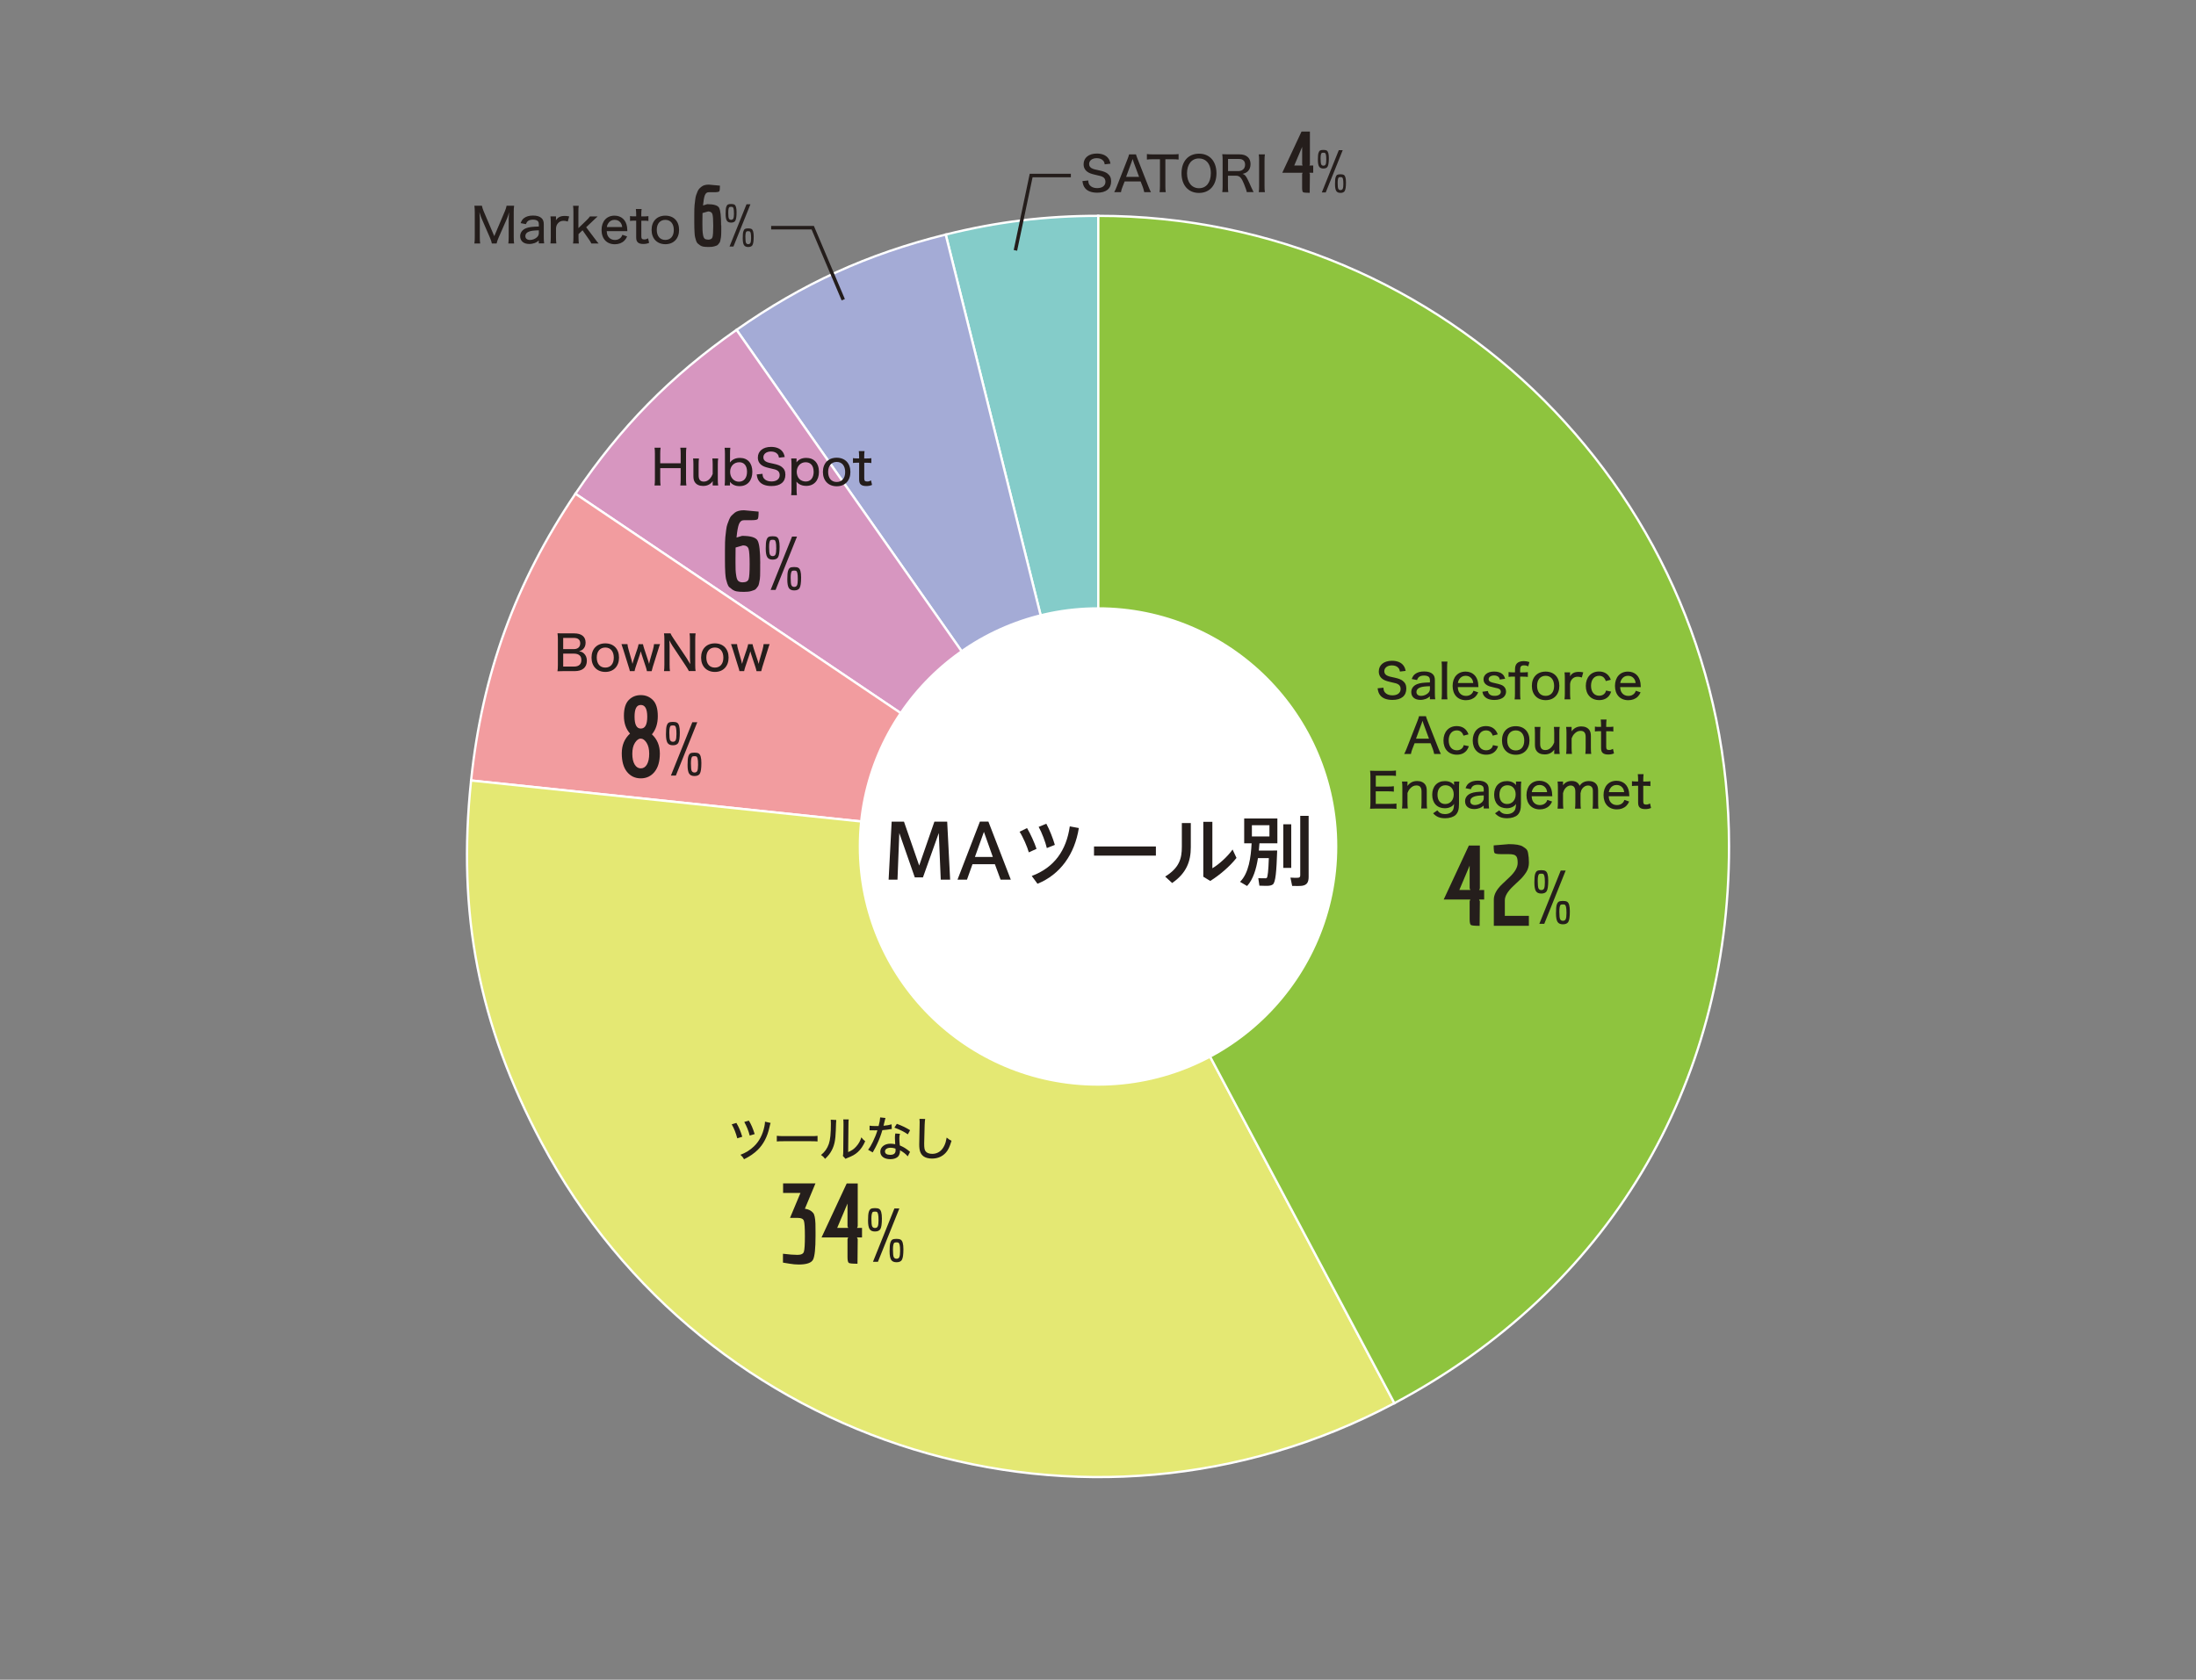 <?xml version="1.0" encoding="UTF-8"?> <svg xmlns="http://www.w3.org/2000/svg" id="_レイヤー_3" data-name="レイヤー_3" version="1.1" viewBox="0 0 470.55 360"><rect x="0" y="0" width="470.55" height="360" fill="#808080" stroke="none"/><!-- Generator: Adobe Illustrator 29.3.1, SVG Export Plug-In . SVG Version: 2.1.0 Build 151) --><defs><style> .st0 { fill: #d796c0; } .st0, .st1, .st2, .st3, .st4, .st5, .st6, .st7 { stroke-miterlimit: 10; } .st0, .st1, .st3, .st4, .st5, .st6, .st7 { stroke: #fff; } .st0, .st3, .st4, .st5, .st6, .st7 { stroke-width: .49px; } .st8 { fill: #241d1b; } .st9 { fill: #251e1c; } .st1 { fill: #fff; stroke-width: .5px; } .st2 { fill: none; stroke: #241d1b; stroke-width: .75px; } .st3 { fill: #a4abd6; } .st4 { fill: #e4e873; } .st5 { fill: #84ccc9; } .st6 { fill: #8ec43e; } .st7 { fill: #f29c9f; } </style></defs><g><path class="st5" d="M235.34,181.4l-32.69-131.13c11.01-2.74,21.35-4.01,32.69-4.01v135.15Z"></path><path class="st3" d="M235.34,181.4l-77.52-110.7c14.18-9.93,28.02-16.24,44.82-20.43l32.69,131.13Z"></path><path class="st0" d="M235.34,181.4l-112.04-75.57c9.68-14.36,20.34-25.2,34.52-35.13l77.52,110.7Z"></path><path class="st7" d="M235.34,181.4l-134.4-14.13c2.4-22.86,9.51-42.39,22.36-61.45l112.04,75.57Z"></path><path class="st4" d="M235.34,181.4l63.45,119.33c-65.9,35.04-147.73,10.02-182.77-55.88-13.46-25.31-18.07-49.07-15.08-77.57l134.4,14.13Z"></path><path class="st6" d="M235.34,181.4V46.26c74.64,0,135.15,60.51,135.15,135.15,0,51.65-26.09,95.08-71.7,119.33l-63.45-119.33Z"></path></g><g><path class="st8" d="M296.44,147.42c.03.48.1.7.3.96.32.41.89.65,1.6.65,1.11,0,1.78-.52,1.78-1.37,0-.46-.2-.83-.55-1.01-.33-.18-.4-.2-1.76-.51-.71-.17-1.14-.32-1.5-.57-.58-.39-.87-.95-.87-1.66,0-1.39,1.11-2.29,2.82-2.29,1.12,0,1.97.35,2.46,1.01.24.32.36.62.48,1.16l-1.23.14c-.06-.36-.14-.57-.33-.78-.29-.35-.78-.54-1.39-.54-.97,0-1.63.51-1.63,1.25,0,.48.25.81.79,1.02.26.11.32.12,1.47.37.78.17,1.31.37,1.67.65.54.41.79.93.79,1.67,0,1.57-1.07,2.44-2.97,2.44-1.2,0-2.09-.33-2.61-.97-.32-.4-.46-.77-.57-1.52l1.25-.13Z"></path><path class="st8" d="M306.41,149.24c-.37.31-.55.42-.87.55-.36.13-.77.21-1.18.21-1.22,0-1.96-.63-1.96-1.68,0-.77.49-1.41,1.3-1.71.65-.24,1.26-.31,2.7-.35v-.44c0-.37-.08-.61-.26-.76-.22-.18-.55-.27-.98-.27-.85,0-1.29.28-1.52.96l-1.14-.22c.21-.54.38-.81.72-1.07.48-.37,1.11-.55,1.94-.55s1.44.18,1.84.57c.32.31.46.69.46,1.33v2.83c0,.51.02.79.08,1.23h-1.15v-.65ZM306.41,147.07c-1.11.03-1.67.1-2.13.28-.52.2-.77.52-.77.97,0,.51.38.82,1.01.82.53,0,1.13-.24,1.51-.61.25-.25.37-.53.37-.88v-.58Z"></path><path class="st8" d="M310.15,141.8c-.05.39-.07.7-.07,1.28v5.53c0,.53.02.82.07,1.27h-1.26c.05-.42.07-.72.07-1.27v-5.55c0-.57-.02-.9-.07-1.27h1.26Z"></path><path class="st8" d="M312.37,147.26c.04.62.15.94.4,1.27.31.4.78.62,1.36.62.54,0,.97-.18,1.29-.54.13-.17.21-.28.31-.57l1.02.35c-.2.43-.34.65-.6.91-.52.51-1.21.77-2.04.77-1.74,0-2.85-1.19-2.85-3.06s1.1-3.07,2.77-3.07c1.46,0,2.47.91,2.69,2.42q.02.13.07.9h-4.44ZM315.68,146.38c-.06-.51-.21-.83-.5-1.11-.29-.29-.66-.43-1.15-.43-.59,0-1.07.28-1.38.8-.14.24-.2.4-.26.74h3.28Z"></path><path class="st8" d="M318.82,148.11c.07.35.16.52.35.69.24.23.6.34,1.09.34.81,0,1.33-.34,1.33-.86,0-.25-.1-.46-.29-.58-.22-.14-.36-.19-1.14-.35-.82-.18-1.15-.28-1.51-.49-.5-.27-.77-.71-.77-1.26,0-.4.17-.79.47-1.08.42-.39,1.01-.59,1.81-.59s1.4.2,1.79.56c.28.25.41.5.56.99l-1.15.16c-.04-.26-.09-.37-.22-.51-.23-.24-.56-.36-1-.36-.68,0-1.16.33-1.16.81,0,.22.12.4.33.53.24.12.48.2,1.08.32,1.11.25,1.49.38,1.82.67.34.3.5.66.5,1.17,0,.4-.19.83-.49,1.11-.45.42-1.14.64-2.02.64-1.01,0-1.78-.3-2.2-.87-.18-.24-.26-.43-.37-.89l1.19-.16Z"></path><path class="st8" d="M324.21,145.01c-.36,0-.64.02-.96.06v-1.03c.28.04.58.06.96.06h.42v-.58c0-.63.12-1.03.42-1.35.28-.3.82-.48,1.46-.48.43,0,.79.06,1.21.21l-.26.92c-.31-.16-.56-.22-.9-.22-.31,0-.54.08-.67.24-.11.15-.16.35-.16.78v.49h.51c.41,0,.73-.02,1.14-.06v1.03c-.36-.04-.63-.06-1.14-.06h-.51v3.61c0,.55.02.91.07,1.27h-1.25c.05-.36.07-.78.07-1.28v-3.6h-.42Z"></path><path class="st8" d="M328.24,147c0-1.87,1.15-3.06,2.95-3.06s2.94,1.19,2.94,3.05-1.16,3.07-2.93,3.07-2.96-1.19-2.96-3.06ZM329.36,146.98c0,1.34.69,2.16,1.83,2.16s1.82-.81,1.82-2.13-.68-2.17-1.81-2.17-1.84.82-1.84,2.14Z"></path><path class="st8" d="M338.95,145.2c-.37-.11-.58-.16-.88-.16-.54,0-.94.18-1.24.55-.25.31-.35.56-.4,1.04v1.99c0,.52.02.82.07,1.27h-1.26c.05-.51.07-.79.07-1.27v-3.25c0-.58-.02-.87-.07-1.27h1.19v.47c0,.08,0,.29-.02.37.43-.67.98-.94,1.89-.94.32,0,.55.02.95.1l-.3,1.1Z"></path><path class="st8" d="M344.09,145.97c-.27-.77-.73-1.13-1.44-1.13-1.05,0-1.73.83-1.73,2.14s.68,2.13,1.76,2.13c.54,0,1-.23,1.25-.6.08-.13.13-.25.21-.51l1.1.23c-.16.42-.25.62-.43.85-.48.64-1.22.97-2.13.97-1.75,0-2.88-1.19-2.88-3.04s1.13-3.09,2.83-3.09c1.24,0,2.11.61,2.53,1.77l-1.08.28Z"></path><path class="st8" d="M347.16,147.26c.04.62.15.94.4,1.27.31.4.78.62,1.36.62.54,0,.97-.18,1.29-.54.13-.17.21-.28.31-.57l1.02.35c-.2.43-.34.65-.6.91-.52.51-1.21.77-2.04.77-1.74,0-2.85-1.19-2.85-3.06s1.1-3.07,2.77-3.07c1.46,0,2.47.91,2.69,2.42q.02.13.07.9h-4.44ZM350.47,146.38c-.06-.51-.21-.83-.5-1.11-.29-.29-.66-.43-1.15-.43-.59,0-1.07.28-1.38.8-.14.24-.2.4-.26.74h3.28Z"></path><path class="st8" d="M307.31,161.59c-.07-.35-.19-.78-.3-1.08l-.47-1.21h-3.43l-.47,1.21c-.18.45-.24.68-.31,1.08h-1.45c.18-.31.33-.65.55-1.21l2.3-5.87c.2-.51.28-.76.33-1.01h1.49c.05.23.1.38.35,1.01l2.31,5.87c.26.64.39.95.54,1.21h-1.44ZM305.02,155.11q-.04-.1-.21-.62-.18.54-.21.62l-1.18,3.21h2.78l-1.19-3.21Z"></path><path class="st8" d="M313.59,157.67c-.27-.77-.73-1.13-1.44-1.13-1.05,0-1.73.83-1.73,2.14s.68,2.13,1.76,2.13c.54,0,1-.23,1.25-.6.08-.13.13-.25.21-.51l1.1.23c-.16.42-.25.62-.43.85-.48.64-1.22.97-2.13.97-1.75,0-2.88-1.19-2.88-3.04s1.13-3.09,2.83-3.09c1.24,0,2.11.61,2.54,1.77l-1.08.28Z"></path><path class="st8" d="M319.86,157.67c-.27-.77-.73-1.13-1.44-1.13-1.05,0-1.73.83-1.73,2.14s.68,2.13,1.76,2.13c.54,0,1-.23,1.25-.6.08-.13.13-.25.21-.51l1.1.23c-.16.42-.25.62-.43.85-.48.64-1.22.97-2.13.97-1.75,0-2.88-1.19-2.88-3.04s1.13-3.09,2.83-3.09c1.24,0,2.11.61,2.53,1.77l-1.08.28Z"></path><path class="st8" d="M321.84,158.7c0-1.87,1.15-3.06,2.95-3.06s2.94,1.19,2.94,3.05-1.16,3.07-2.93,3.07-2.96-1.19-2.96-3.06ZM322.96,158.68c0,1.34.69,2.16,1.83,2.16s1.82-.81,1.82-2.13-.68-2.17-1.81-2.17-1.84.82-1.84,2.14Z"></path><path class="st8" d="M334.21,155.8c-.06.43-.08.72-.08,1.27v3.24c0,.54.02.87.08,1.28h-1.18v-.5c0-.07,0-.22.02-.43-.53.71-1.18,1.03-2.08,1.03-.79,0-1.39-.27-1.74-.78-.23-.32-.33-.72-.33-1.33v-2.52c0-.55-.02-.9-.07-1.26h1.26c-.05.44-.07.77-.07,1.27v2.35c0,.91.35,1.34,1.11,1.34.52,0,.92-.21,1.32-.65.27-.31.42-.57.58-.99v-2.05c0-.48-.02-.85-.07-1.27h1.25Z"></path><path class="st8" d="M335.58,161.59c.06-.43.08-.72.08-1.27v-3.25c0-.53-.02-.86-.08-1.27h1.18v.52c0,.07-.01.22-.02.43.56-.73,1.2-1.06,2.11-1.06.75,0,1.36.27,1.71.77.23.32.33.73.33,1.34v2.51c0,.56.02.91.07,1.27h-1.26c.05-.44.07-.77.07-1.27v-2.35c0-.91-.34-1.32-1.1-1.32-.51,0-.92.2-1.33.64-.28.3-.42.55-.58.97v2.06c0,.48.02.85.07,1.27h-1.25Z"></path><path class="st8" d="M344.24,154.23c-.05.35-.07.77-.07,1.22v.35h.47c.49,0,.7-.01,1.06-.06v1.04c-.33-.05-.57-.06-1.04-.06h-.49v3.34c0,.52.16.68.64.68.28,0,.5-.06.81-.24l.22.97c-.43.18-.78.24-1.25.24-.53,0-.92-.11-1.16-.33-.26-.23-.36-.56-.36-1.11v-3.56h-.4c-.36,0-.59.02-.92.06v-1.04c.29.05.51.06.93.06h.39v-.35c0-.42-.03-.86-.07-1.22h1.25Z"></path><path class="st8" d="M299.23,173.37c-.35-.05-.66-.07-1.26-.07h-3.16c-.58,0-.82.01-1.24.03.06-.4.08-.74.08-1.31v-5.57c0-.5-.02-.82-.08-1.27.37.02.66.03,1.24.03h3.05c.51,0,.93-.02,1.26-.07v1.16c-.37-.05-.69-.07-1.26-.07h-3.06v2.35h2.6c.52,0,.86-.02,1.27-.07v1.16c-.38-.05-.66-.07-1.27-.07h-2.61v2.69h3.18c.57,0,.85-.02,1.26-.07v1.17Z"></path><path class="st8" d="M300.41,173.29c.06-.43.08-.72.08-1.27v-3.25c0-.53-.02-.86-.08-1.27h1.18v.52c0,.07-.01.22-.02.43.56-.73,1.2-1.06,2.11-1.06.75,0,1.36.27,1.71.77.23.32.33.73.33,1.34v2.51c0,.56.02.91.07,1.27h-1.26c.05-.44.07-.77.07-1.27v-2.35c0-.91-.34-1.32-1.1-1.32-.51,0-.92.2-1.33.64-.28.3-.42.55-.58.97v2.06c0,.48.02.85.07,1.27h-1.25Z"></path><path class="st8" d="M307.98,173.68c.42.56.93.8,1.63.8.83,0,1.45-.33,1.74-.9.13-.29.21-.71.22-1.28-.17.25-.28.36-.46.49-.42.29-.95.44-1.51.44-1.67,0-2.71-1.12-2.71-2.9s1.06-2.92,2.71-2.92c.87,0,1.52.28,1.98.86,0-.04,0-.07,0-.09-.01-.08-.01-.11-.01-.22v-.46h1.13c-.05.41-.07.71-.07,1.24v3.55c0,1.2-.21,1.86-.72,2.37-.46.44-1.31.71-2.23.71-1.17,0-1.88-.29-2.6-1.06l.92-.64ZM309.67,172.32c1.09,0,1.83-.85,1.83-2.06s-.71-1.96-1.77-1.96-1.71.78-1.71,2.03.63,1.99,1.64,1.99Z"></path><path class="st8" d="M317.94,172.64c-.37.31-.55.42-.87.55-.36.13-.77.21-1.18.21-1.22,0-1.96-.63-1.96-1.68,0-.77.49-1.41,1.3-1.71.65-.24,1.26-.31,2.7-.35v-.44c0-.37-.08-.61-.26-.76-.22-.18-.55-.27-.98-.27-.85,0-1.29.28-1.52.96l-1.14-.22c.21-.54.38-.81.72-1.07.48-.37,1.11-.55,1.94-.55s1.44.18,1.84.57c.32.31.46.69.46,1.33v2.83c0,.51.02.79.08,1.23h-1.15v-.65ZM317.94,170.47c-1.11.03-1.67.1-2.13.28-.52.2-.77.52-.77.97,0,.51.38.82,1.01.82.53,0,1.13-.24,1.51-.61.25-.25.37-.53.37-.88v-.58Z"></path><path class="st8" d="M321.25,173.68c.42.56.93.8,1.63.8.83,0,1.45-.33,1.74-.9.13-.29.21-.71.22-1.28-.17.25-.28.36-.46.49-.42.29-.95.44-1.51.44-1.67,0-2.71-1.12-2.71-2.9s1.06-2.92,2.71-2.92c.87,0,1.52.28,1.98.86,0-.04,0-.07,0-.09-.01-.08-.01-.11-.01-.22v-.46h1.13c-.05.41-.07.71-.07,1.24v3.55c0,1.2-.21,1.86-.72,2.37-.46.44-1.31.71-2.23.71-1.17,0-1.88-.29-2.6-1.06l.92-.64ZM322.94,172.32c1.09,0,1.83-.85,1.83-2.06s-.71-1.96-1.77-1.96-1.71.78-1.71,2.03.63,1.99,1.64,1.99Z"></path><path class="st8" d="M328.2,170.66c.04.62.15.94.4,1.27.31.4.78.62,1.36.62.54,0,.97-.18,1.29-.54.13-.17.21-.28.31-.57l1.02.35c-.2.43-.34.65-.6.91-.52.51-1.21.77-2.04.77-1.74,0-2.85-1.19-2.85-3.06s1.1-3.07,2.77-3.07c1.46,0,2.47.91,2.69,2.42q.02.13.07.9h-4.44ZM331.51,169.78c-.06-.51-.21-.83-.5-1.11-.29-.29-.66-.43-1.15-.43-.59,0-1.07.28-1.38.8-.14.24-.2.4-.26.74h3.28Z"></path><path class="st8" d="M333.75,173.29c.05-.42.07-.75.07-1.27v-3.25c0-.6-.02-.89-.07-1.27h1.17v.44c0,.2,0,.21,0,.22q0,.1-.01.16c.43-.63,1.06-.94,1.87-.94.59,0,1.04.17,1.35.49.16.15.23.27.34.54.22-.3.35-.43.55-.59.39-.28.86-.42,1.44-.42.69,0,1.21.21,1.55.61.31.35.43.79.43,1.46v2.57c0,.56.02.87.07,1.27h-1.26c.05-.41.07-.69.07-1.27v-2.37c0-.49-.05-.73-.21-.95-.17-.24-.48-.37-.83-.37-.48,0-.9.23-1.23.67-.2.26-.28.49-.38.97v2.05c0,.56.02.88.07,1.27h-1.25c.05-.39.07-.71.07-1.27v-2.37c0-.88-.35-1.32-1.04-1.32-.42,0-.89.28-1.21.73-.18.25-.27.46-.39.91v2.05c0,.52.02.82.07,1.27h-1.24Z"></path><path class="st8" d="M344.71,170.66c.04.62.15.94.4,1.27.31.4.78.62,1.36.62.54,0,.97-.18,1.29-.54.13-.17.21-.28.31-.57l1.02.35c-.2.43-.34.65-.6.91-.52.51-1.21.77-2.04.77-1.74,0-2.85-1.19-2.85-3.06s1.1-3.07,2.77-3.07c1.46,0,2.47.91,2.69,2.42q.02.13.07.9h-4.44ZM348.02,169.78c-.06-.51-.21-.83-.5-1.11-.29-.29-.66-.43-1.15-.43-.59,0-1.07.28-1.38.8-.14.24-.2.4-.26.74h3.28Z"></path><path class="st8" d="M352.18,165.93c-.05.35-.07.77-.07,1.22v.35h.47c.49,0,.7-.01,1.06-.06v1.04c-.33-.05-.57-.06-1.04-.06h-.49v3.34c0,.52.16.68.64.68.28,0,.5-.06.81-.24l.22.97c-.43.18-.78.24-1.25.24-.53,0-.92-.11-1.16-.33-.26-.23-.36-.56-.36-1.11v-3.56h-.4c-.36,0-.59.02-.92.06v-1.04c.29.05.51.06.93.06h.39v-.35c0-.42-.03-.86-.07-1.22h1.25Z"></path></g><g><path class="st9" d="M318.02,192.79h-1.07c0,.11.05.22.15.32l-.05,5.32c-1.05,0-1.67-.06-1.86-.18-.19-.12-.28-.55-.28-1.28v-3.82l.15-.36h-5.71l5.39-11.57h2.36v9.19l-.15.34h1.07v2.04ZM314.91,190.4v-4.88l-2.21,5.22h2.36l-.15-.34Z"></path><path class="st9" d="M327.6,196.31v2.11h-7.51v-5.61c0-1.08.6-2.2,1.8-3.33.5-.49,1-.96,1.51-1.43,1.2-1.12,1.8-2.15,1.8-3.09,0-.62-.07-1.04-.21-1.29-.14-.24-.35-.41-.63-.49-.28-.08-.66-.12-1.13-.12h-1.6c-.79,0-1.25-.08-1.38-.24s-.19-.71-.19-1.63l3.26-.27c1.47,0,2.48.18,3.01.53.32.19.58.39.75.57.18.19.3.48.36.89.11.57.17,1.22.17,1.97s-.18,1.41-.54,1.99-.79,1.12-1.29,1.6c-.5.49-1,.96-1.51,1.43-1.21,1.13-1.82,2.15-1.82,3.06v3.18l-.02.15h5.18Z"></path><path class="st9" d="M331.43,190.99c-.22.35-.6.52-1.16.52s-.94-.17-1.16-.52-.33-.96-.33-1.84.05-1.49.16-1.83.26-.57.45-.67c.19-.1.48-.15.87-.15s.68.05.88.16c.41.21.61.9.61,2.06s-.11,1.92-.33,2.27ZM329.68,190.42c.12.23.31.34.59.34s.48-.11.59-.34c.11-.23.17-.67.17-1.31s-.03-1.09-.1-1.34-.15-.4-.23-.45-.23-.07-.43-.07-.34.02-.44.06c-.22.12-.33.62-.33,1.48s.06,1.4.17,1.63ZM330.9,198h-1.06l4.59-11.43h1.06l-4.59,11.43ZM336.06,197.58c-.22.35-.6.52-1.16.52s-.94-.17-1.16-.52c-.22-.35-.33-.96-.33-1.83s.05-1.49.16-1.84c.11-.35.26-.57.45-.67.19-.1.48-.15.87-.15s.68.05.88.16c.41.21.61.9.61,2.06s-.11,1.92-.33,2.27ZM334.31,197.01c.11.23.31.34.59.34s.48-.11.59-.34c.11-.23.17-.67.17-1.31s-.03-1.09-.1-1.34c-.07-.25-.15-.4-.23-.45-.09-.05-.23-.07-.43-.07s-.34.02-.44.06c-.22.12-.33.62-.33,1.48s.06,1.4.17,1.63Z"></path></g><g><path class="st8" d="M157.79,240.67c.55.94.89,1.76,1.26,2.96l-1.07.34c-.29-1.11-.69-2.14-1.19-3l.99-.3ZM165.13,240.66c-.09.24-.1.26-.27,1.01-.44,1.97-1.27,3.55-2.46,4.74-.77.77-1.75,1.45-2.97,2.04-.23-.41-.35-.57-.77-.95,1.14-.43,2.06-1.01,2.9-1.81,1.11-1.06,1.87-2.5,2.23-4.26.09-.42.12-.69.13-1.03l1.2.27ZM160.47,240.18c.5.83.85,1.65,1.24,2.88l-1.06.32c-.3-1.12-.62-1.9-1.17-2.92l.98-.28Z"></path><path class="st8" d="M166.45,243.43c.38.05.83.07,1.59.07h5.6c.89,0,1.14-.01,1.54-.06v1.2c-.46-.04-.79-.05-1.55-.05h-5.58c-.87,0-1.18.01-1.6.05v-1.21Z"></path><path class="st8" d="M179.19,240.05q-.04.27-.1,2.3c-.07,1.99-.3,3.1-.85,4.16-.35.68-.75,1.19-1.44,1.86-.31-.41-.46-.55-.87-.83.82-.66,1.32-1.39,1.67-2.37.31-.92.44-2.22.44-4.36,0-.43-.01-.58-.03-.83l1.18.06ZM181.86,239.93c-.05.35-.06.52-.06,1.25l-.06,5.74c.79-.33,1.24-.65,1.72-1.19.52-.57.87-1.19,1.11-1.97.3.39.41.51.82.83-.42.98-.94,1.74-1.59,2.33-.59.53-1.15.84-2.21,1.25-.2.07-.31.12-.42.19l-.56-.61c.06-.25.07-.41.08-.94l.05-5.64v-.25c0-.54-.01-.73-.05-1h1.19Z"></path><path class="st8" d="M189.73,239.61q-.06.18-.17.67c-.07.33-.12.55-.24,1,.75-.07,1.29-.17,1.73-.31l.04,1c-.12.01-.13.01-.35.05-.38.07-.99.15-1.67.2-.31,1.05-.68,2.05-1.14,3.01-.24.51-.33.68-.73,1.4-.08.14-.16.27-.2.36l-.99-.57c.37-.47.65-.93,1-1.66.42-.86.79-1.76,1-2.51-.22.01-.31.01-.61.01s-.29,0-.7-.01h-.37v-.99c.36.06.72.08,1.31.08.3,0,.49,0,.62,0,.19-.67.32-1.4.34-1.85l1.12.12ZM194.51,247.84c-.36-.46-.99-.95-1.67-1.32.01.11.01.12.01.22,0,.38-.16.82-.37,1.09-.33.38-.94.61-1.69.61-1.32,0-2.16-.62-2.16-1.6s.89-1.72,2.15-1.72c.34,0,.59.03,1.04.11-.04-.53-.06-.92-.06-1.32s.02-.62.08-.98l1,.07c-.1.38-.13.6-.13.99s.03.89.1,1.5c.73.32,1.1.53,1.71.99.23.18.23.19.32.26q.08.08.16.13l-.5.97ZM190.85,245.99c-.75,0-1.22.31-1.22.79s.41.73,1.13.73c.77,0,1.14-.32,1.14-.95,0-.11-.02-.38-.02-.39-.39-.12-.66-.18-1.02-.18ZM194.54,243.12c-.87-.6-1.75-1.02-2.89-1.44l.52-.82c1.21.46,1.96.82,2.84,1.37l-.48.89Z"></path><path class="st8" d="M198.24,239.83c-.05.29-.08.58-.11,1.33-.04.89-.1,3.18-.1,3.88,0,.96.06,1.34.28,1.68.25.37.77.58,1.46.58,1.14,0,2.06-.64,2.59-1.79.24-.52.36-.96.49-1.7.46.38.62.49,1.04.68-.41,1.33-.71,1.98-1.19,2.52-.77.87-1.77,1.3-3.01,1.3-.71,0-1.36-.17-1.77-.46-.67-.48-.95-1.21-.95-2.54,0-.6.01-1.16.08-4.19.01-.32.01-.52.01-.7,0-.25-.01-.38-.04-.62l1.23.02Z"></path></g><g><path class="st9" d="M167.78,268.71c1.3.16,2.33.24,3.11.24s1.24-.23,1.37-.69c.14-.46.21-1.57.21-3.32s-.07-2.84-.21-3.27c-.14-.43-.56-.64-1.25-.64h-1.73l2.24-5.35h-3.72v-2.04h6.93l-2.26,5.42c.78.11,1.37.41,1.77.9.28.32.44,1.09.49,2.28.02.41.02,1.02.02,1.85v.85c0,2.62-.17,4.29-.52,5.01-.35.71-1.38,1.07-3.1,1.07-.6,0-1.25-.06-1.96-.18-.71-.12-1.17-.2-1.4-.23v-1.9Z"></path><path class="st9" d="M184.71,265.21h-1.07c0,.11.05.22.15.32l-.05,5.32c-1.05,0-1.67-.06-1.86-.18-.19-.12-.28-.55-.28-1.28v-3.82l.15-.36h-5.71l5.39-11.57h2.36v9.19l-.15.34h1.07v2.04ZM181.6,262.83v-4.88l-2.21,5.22h2.36l-.15-.34Z"></path><path class="st9" d="M188.65,263.42c-.22.35-.6.52-1.16.52s-.94-.17-1.16-.52c-.22-.35-.33-.96-.33-1.83s.05-1.49.16-1.84c.11-.35.26-.57.45-.67.19-.1.48-.15.87-.15s.68.05.88.16c.41.21.61.9.61,2.06s-.11,1.92-.33,2.27ZM186.9,262.85c.11.23.31.34.59.34s.48-.11.59-.34c.11-.23.17-.67.17-1.31s-.03-1.09-.1-1.34-.15-.4-.23-.45-.23-.07-.43-.07-.34.02-.44.06c-.22.12-.33.62-.33,1.48s.06,1.4.17,1.63ZM188.12,270.43h-1.06l4.59-11.43h1.06l-4.59,11.43ZM193.27,270.01c-.22.35-.6.52-1.16.52s-.94-.17-1.16-.52c-.22-.35-.33-.96-.33-1.83s.05-1.49.16-1.84c.11-.35.26-.57.44-.67.19-.1.48-.15.87-.15s.68.05.88.16c.41.21.61.9.61,2.06s-.11,1.92-.33,2.27ZM191.52,269.44c.11.23.31.34.59.34s.48-.11.59-.34c.11-.23.17-.67.17-1.31s-.03-1.09-.1-1.34-.15-.4-.23-.45c-.09-.05-.23-.07-.43-.07s-.34.02-.44.06c-.22.12-.33.62-.33,1.48s.06,1.4.17,1.63Z"></path></g><g><path class="st8" d="M120.7,143.84c-.55,0-.82.01-1.25.03.07-.44.09-.7.09-1.35v-5.59c0-.46-.03-.8-.08-1.2.35.02.57.02,1.24.02h2.34c1.57,0,2.44.7,2.44,1.98,0,.61-.19,1.07-.57,1.43-.23.2-.41.29-.83.42.51.09.75.21,1.03.46.42.38.64.9.64,1.57,0,1.43-.94,2.23-2.61,2.23h-2.45ZM122.96,139.12c.86,0,1.37-.46,1.37-1.24s-.48-1.16-1.39-1.16h-2.26v2.4h2.28ZM120.68,142.86h2.34c1.01,0,1.55-.49,1.55-1.39,0-.44-.11-.77-.36-.99-.27-.26-.69-.39-1.22-.39h-2.31v2.77Z"></path><path class="st8" d="M126.75,140.95c0-1.87,1.15-3.06,2.95-3.06s2.94,1.19,2.94,3.05-1.16,3.07-2.93,3.07-2.96-1.19-2.96-3.06ZM127.87,140.92c0,1.34.69,2.16,1.83,2.16s1.82-.81,1.82-2.13-.68-2.17-1.81-2.17-1.84.82-1.84,2.14Z"></path><path class="st8" d="M138.62,143.84c-.05-.26-.12-.55-.24-.9l-.89-2.68c-.02-.07-.05-.19-.19-.67-.06.24-.17.59-.2.69l-.89,2.66c-.1.33-.21.69-.24.9h-1.01c-.05-.27-.08-.38-.25-.91l-1.13-3.62c-.13-.44-.29-.92-.42-1.26h1.29c.02.32.11.77.24,1.19l.64,2.25c.04.13.11.44.19.8.03-.13.2-.69.23-.81l.85-2.52c.09-.3.21-.7.23-.9h.94c.03.2.15.61.24.9l.86,2.61c.03.08.1.33.15.49q.03.16.06.24c.1-.48.17-.72.17-.75l.66-2.3c.12-.44.21-.87.23-1.19h1.29c-.12.3-.16.4-.42,1.26l-1.14,3.63c-.13.47-.19.65-.24.9h-1Z"></path><path class="st8" d="M147.16,141.11c.2.31.52.83.74,1.23-.04-.55-.06-1.02-.06-1.41v-3.86c0-.55-.02-.95-.08-1.32h1.29c-.06.39-.08.73-.08,1.33v5.48c0,.56.02.91.08,1.27h-1.44c-.19-.37-.29-.55-.61-1.04l-2.94-4.42c-.16-.25-.41-.68-.64-1.13.04.45.06.97.06,1.35v3.82c0,.64.02,1.07.08,1.43h-1.28c.05-.33.08-.8.08-1.43v-5.4c0-.51-.02-.86-.08-1.26h1.4c.09.25.26.54.59,1.03l2.89,4.32Z"></path><path class="st8" d="M150.23,140.95c0-1.87,1.15-3.06,2.95-3.06s2.94,1.19,2.94,3.05-1.16,3.07-2.93,3.07-2.96-1.19-2.96-3.06ZM151.35,140.92c0,1.34.69,2.16,1.83,2.16s1.82-.81,1.82-2.13-.68-2.17-1.81-2.17-1.84.82-1.84,2.14Z"></path><path class="st8" d="M162.1,143.84c-.05-.26-.12-.55-.24-.9l-.89-2.68c-.02-.07-.05-.19-.19-.67-.06.24-.17.59-.2.69l-.89,2.66c-.1.33-.21.69-.24.9h-1.01c-.05-.27-.08-.38-.25-.91l-1.13-3.62c-.13-.44-.29-.92-.42-1.26h1.29c.02.32.11.77.24,1.19l.64,2.25c.04.13.11.44.19.8.03-.13.2-.69.23-.81l.85-2.52c.09-.3.21-.7.23-.9h.94c.03.2.15.61.24.9l.86,2.61c.03.08.1.33.15.49q.03.16.06.24c.1-.48.17-.72.17-.75l.66-2.3c.12-.44.21-.87.23-1.19h1.29c-.12.3-.15.4-.42,1.26l-1.14,3.63c-.13.47-.19.65-.24.9h-1Z"></path></g><g><path class="st9" d="M140.26,165.42c-.75.93-1.74,1.4-2.95,1.4s-2.2-.46-2.95-1.38-1.13-2.25-1.13-3.99.59-3.14,1.77-4.23c-.88-.97-1.31-2.24-1.31-3.79s.34-2.69,1.03-3.39c.69-.71,1.55-1.06,2.59-1.06s1.9.36,2.6,1.07c.7.71,1.04,1.86,1.04,3.45s-.42,2.88-1.26,3.89c1.13,1.05,1.7,2.42,1.7,4.11s-.38,2.99-1.13,3.92ZM135.99,163.85c.33.55.77.83,1.32.83s.99-.28,1.31-.83c.32-.55.49-1.32.49-2.31s-.19-1.77-.57-2.36c-.38-.58-.79-.88-1.24-.88s-.86.3-1.24.89c-.38.59-.57,1.38-.57,2.36s.17,1.75.5,2.3ZM137.31,156.15c.92,0,1.38-.84,1.38-2.53s-.46-2.53-1.38-2.53-1.34.84-1.34,2.53.45,2.53,1.34,2.53Z"></path><path class="st9" d="M145.35,159.21c-.22.35-.6.52-1.16.52s-.94-.17-1.16-.52c-.22-.35-.33-.96-.33-1.84s.05-1.49.16-1.83c.11-.35.26-.57.45-.67.19-.1.48-.15.87-.15s.68.05.88.16c.41.21.61.9.61,2.06s-.11,1.92-.33,2.27ZM143.6,158.64c.11.23.31.34.59.34s.48-.11.59-.34.17-.67.17-1.31-.03-1.09-.1-1.34-.15-.4-.23-.44-.23-.07-.43-.07-.34.02-.44.06c-.22.12-.33.62-.33,1.48s.06,1.4.17,1.63ZM144.82,166.22h-1.06l4.59-11.43h1.06l-4.59,11.43ZM149.98,165.8c-.22.35-.6.52-1.16.52s-.94-.17-1.16-.52c-.22-.35-.33-.96-.33-1.84s.05-1.49.16-1.83c.11-.35.26-.57.44-.67s.48-.15.87-.15.68.05.88.16c.41.21.61.9.61,2.06s-.11,1.92-.33,2.27ZM148.23,165.23c.11.23.31.34.59.34s.48-.11.59-.34.17-.67.17-1.31-.03-1.09-.1-1.34-.15-.4-.23-.44c-.09-.05-.23-.07-.43-.07s-.34.02-.44.06c-.22.12-.33.62-.33,1.48s.06,1.4.17,1.63Z"></path></g><g><path class="st8" d="M147.08,95.96c-.06.4-.08.69-.08,1.25v5.58c0,.56.02.84.08,1.26h-1.31c.06-.38.08-.7.08-1.26v-2.46h-4.38v2.46c0,.56.02.87.08,1.26h-1.3c.06-.37.08-.7.08-1.26v-5.57c0-.56-.02-.87-.08-1.26h1.3c-.06.41-.08.72-.08,1.25v2.08h4.38v-2.07c0-.55-.02-.9-.08-1.26h1.31Z"></path><path class="st8" d="M153.89,98.26c-.06.43-.08.72-.08,1.27v3.24c0,.54.02.87.08,1.28h-1.18v-.5c0-.07.01-.22.02-.43-.53.71-1.18,1.03-2.08,1.03-.79,0-1.39-.27-1.74-.78-.23-.32-.33-.72-.33-1.33v-2.52c0-.55-.02-.9-.07-1.26h1.26c-.05.44-.07.77-.07,1.27v2.35c0,.91.35,1.34,1.11,1.34.52,0,.92-.21,1.32-.65.27-.31.42-.57.58-.99v-2.05c0-.48-.02-.85-.07-1.27h1.25Z"></path><path class="st8" d="M155.27,104.05c.05-.42.07-.75.07-1.31v-5.48c0-.49-.02-.84-.07-1.29h1.23c-.05.41-.07.75-.07,1.3v1.13c0,.31-.01.52-.03.73.52-.67,1.22-.99,2.16-.99,1.65,0,2.65,1.13,2.65,2.98s-1.03,3.07-2.72,3.07c-.92,0-1.55-.28-2.09-.93.01.03.01.06.01.08q.01.07.01.29v.42h-1.15ZM158.43,99.07c-1.17,0-1.98.84-1.98,2.06s.8,2.11,1.88,2.11,1.74-.81,1.74-2.12-.62-2.05-1.65-2.05Z"></path><path class="st8" d="M163.39,101.58c.03.48.1.7.3.96.32.41.89.65,1.6.65,1.11,0,1.78-.52,1.78-1.37,0-.46-.2-.83-.55-1.01-.33-.18-.4-.2-1.76-.51-.71-.17-1.14-.32-1.5-.57-.58-.39-.87-.95-.87-1.66,0-1.39,1.11-2.29,2.82-2.29,1.12,0,1.97.35,2.46,1.01.24.32.36.62.48,1.16l-1.23.14c-.06-.36-.15-.57-.33-.78-.29-.35-.78-.54-1.39-.54-.97,0-1.63.51-1.63,1.25,0,.48.25.81.79,1.02.26.11.32.12,1.47.37.78.17,1.31.37,1.67.65.54.41.79.93.79,1.67,0,1.57-1.07,2.44-2.97,2.44-1.2,0-2.09-.33-2.61-.97-.32-.4-.46-.77-.57-1.52l1.25-.13Z"></path><path class="st8" d="M169.53,106.13c.05-.43.07-.8.07-1.28v-5.29c0-.56-.02-.89-.07-1.3h1.15v.46c0,.13,0,.17-.02.37.54-.66,1.17-.95,2.11-.95.8,0,1.44.24,1.89.7.54.54.82,1.33.82,2.3,0,1.84-1.06,3-2.73,3-.59,0-1.14-.15-1.56-.43-.19-.12-.31-.24-.53-.48.03.29.03.41.03.72v.89c0,.55.02.88.07,1.29h-1.23ZM174.34,101.08c0-1.26-.64-2.01-1.72-2.01s-1.9.86-1.9,2.06c0,.59.22,1.18.55,1.52.33.34.86.55,1.38.55,1.07,0,1.7-.8,1.7-2.12Z"></path><path class="st8" d="M176.33,101.16c0-1.87,1.15-3.06,2.95-3.06s2.94,1.19,2.94,3.05-1.16,3.07-2.93,3.07-2.96-1.19-2.96-3.06ZM177.45,101.14c0,1.34.69,2.16,1.83,2.16s1.82-.81,1.82-2.13-.68-2.17-1.81-2.17-1.84.82-1.84,2.14Z"></path><path class="st8" d="M185.25,96.69c-.05.35-.07.77-.07,1.22v.35h.47c.49,0,.7-.01,1.06-.06v1.04c-.33-.05-.57-.06-1.03-.06h-.49v3.34c0,.52.16.68.64.68.28,0,.5-.06.81-.24l.22.97c-.43.18-.78.24-1.25.24-.53,0-.92-.11-1.16-.33-.26-.23-.36-.56-.36-1.11v-3.56h-.4c-.36,0-.59.02-.92.06v-1.04c.29.05.51.06.93.06h.39v-.35c0-.42-.03-.86-.07-1.22h1.25Z"></path></g><g><path class="st9" d="M162.89,120.78v1.36c0,1-.02,1.66-.07,1.96-.05.3-.11.6-.17.91-.06.31-.14.52-.23.64-.09.12-.21.28-.35.46-.15.19-.31.31-.49.36-.18.06-.39.13-.63.21-.34.11-.85.17-1.52.17s-1.19-.03-1.54-.1c-.36-.06-.66-.19-.92-.36-.26-.18-.48-.35-.67-.52-.19-.17-.34-.44-.46-.8-.12-.36-.21-.69-.28-.98-.06-.29-.11-.71-.15-1.26-.05-.83-.07-1.74-.07-2.75v-2.09c0-1.41.03-2.36.08-2.87.06-.5.12-1.02.18-1.54s.15-.94.26-1.23c.1-.29.23-.62.38-1,.15-.37.32-.66.52-.86.2-.2.43-.4.67-.6.47-.36,1.13-.53,1.99-.53l3.13.29c0,.91-.06,1.44-.19,1.6-.13.16-.58.24-1.36.24h-1.58c-.5,0-.86.28-1.08.84-.22.56-.39,1.52-.52,2.88l1.19-.36c1.85,0,2.96.34,3.33,1.02.37.68.56,2.32.56,4.91ZM159.12,124.81c.71,0,1.14-.23,1.29-.68.15-.45.22-1.53.22-3.23s-.08-2.79-.23-3.27-.55-.73-1.18-.74l-1.6.46-.02,2.33v.95c0,.57,0,1.07.02,1.49.02.43.07.9.16,1.41.09.51.24.85.46,1.02s.51.26.89.26Z"></path><path class="st9" d="M166.73,119.42c-.22.35-.6.52-1.16.52s-.94-.17-1.16-.52c-.22-.35-.33-.96-.33-1.84s.05-1.49.16-1.83c.11-.35.26-.57.45-.67.19-.1.48-.15.87-.15s.68.05.88.16c.41.21.61.9.61,2.06s-.11,1.92-.33,2.27ZM164.98,118.85c.11.23.31.34.59.34s.48-.11.59-.34.17-.67.17-1.31-.03-1.09-.1-1.34-.15-.4-.23-.44-.23-.07-.43-.07-.34.02-.44.06c-.22.12-.33.62-.33,1.48s.06,1.4.17,1.63ZM166.19,126.43h-1.06l4.59-11.43h1.06l-4.59,11.43ZM171.35,126.02c-.22.35-.6.52-1.16.52s-.94-.17-1.16-.52c-.22-.35-.33-.96-.33-1.84s.05-1.49.16-1.83c.11-.35.26-.57.44-.67s.48-.15.87-.15.68.05.88.16c.41.21.61.9.61,2.06s-.11,1.92-.33,2.27ZM169.6,125.45c.11.23.31.34.59.34s.48-.11.59-.34.17-.67.17-1.31-.03-1.09-.1-1.34-.15-.4-.23-.44c-.09-.05-.23-.07-.43-.07s-.34.02-.44.06c-.22.12-.33.62-.33,1.48s.06,1.4.17,1.63Z"></path></g><circle class="st1" cx="235.28" cy="181.42" r="51.02"></circle><g><path class="st8" d="M197.75,188.05h-1.73l-3.32-9.51-.39,10h-1.9l.65-12.44h2.64l3.26,9.41,3.26-9.41h2.74l.63,12.44h-2.01l-.42-10.01-3.4,9.53Z"></path><path class="st8" d="M209.98,176.09h1.81l4.8,12.44h-2.19l-1.22-3.31h-4.8l-1.18,3.31h-2.03l4.8-12.44ZM212.74,183.67l-1.91-5.38-1.93,5.38h3.84Z"></path><path class="st8" d="M220.07,177.47c.76,1.28,1.59,3.13,2.03,4.46l-1.65.75c-.32-1.17-1.25-3.31-1.98-4.42l1.6-.78ZM231.17,177.47c-.88,5.56-3.94,9.95-8.86,11.94l-1.23-1.67c4.83-1.8,7.42-5.49,8.15-10.63l1.94.36ZM224.2,176.54c.7,1.28,1.44,3.19,1.83,4.54l-1.72.68c-.26-1.18-1.09-3.39-1.75-4.54l1.64-.68Z"></path><path class="st8" d="M247.68,181.42v1.96h-13.26v-1.96h13.26Z"></path><path class="st8" d="M255.16,176.4v5.19c0,3.03-.94,5.56-4,7.66l-1.49-1.38c3.05-1.88,3.57-3.89,3.57-6.37v-5.1h1.93ZM259.78,176.14v9.95c1.38-.81,3.27-2.5,4.33-4.02l.84,1.8c-1.41,1.81-3.58,3.66-5.62,4.94l-1.49-.91v-11.76h1.94Z"></path><path class="st8" d="M272.84,182.28h.83c-.15,4.47-.34,6.85-.94,7.28-.26.18-.62.28-1.1.29-.37,0-1.26,0-1.77-.03l-.24-1.6c.44.02,1.15.03,1.49.02.15,0,.24-.02.32-.08.21-.18.36-1.54.45-4.25h-2.33c-.36,2.32-1.02,4.55-2.33,5.98l-1.51-.89c1.88-1.85,2.33-5.3,2.48-8.26h-1.59v-5.32h7.11v5.32h-3.84c-.03.5-.07,1.04-.13,1.56h3.09ZM268.25,179.27h3.76v-2.41h-3.76v2.41ZM276.68,176.66v9.35h-1.7v-9.35h1.7ZM280.41,174.86v13.04c0,1.15-.32,1.77-1.39,1.94-.44.06-1.41.06-2.14.03,0-.03,0-.08-.37-1.78.58.05,1.36.06,1.65.03.36-.03.45-.21.45-.55v-12.72h1.8Z"></path></g><g><path class="st9" d="M154.55,48.29v1.04c0,.77-.02,1.26-.06,1.49s-.08.46-.13.7c-.05.24-.11.4-.18.49-.07.09-.16.21-.27.35-.11.14-.23.24-.37.28-.14.04-.3.1-.48.16-.26.09-.65.13-1.16.13s-.91-.02-1.18-.07c-.27-.05-.51-.14-.71-.28-.2-.14-.37-.27-.51-.4s-.26-.33-.35-.61c-.09-.28-.16-.53-.21-.75-.05-.22-.09-.54-.11-.96-.04-.63-.06-1.33-.06-2.1v-1.6c0-1.08.02-1.81.06-2.19.04-.38.09-.78.14-1.18.05-.4.11-.71.19-.94.08-.22.18-.48.29-.76s.24-.5.4-.66.32-.31.51-.45c.36-.27.87-.41,1.52-.41l2.39.22c0,.69-.05,1.1-.15,1.22-.1.12-.45.19-1.04.19h-1.21c-.38,0-.66.21-.83.64-.17.43-.3,1.16-.4,2.2l.91-.28c1.41,0,2.26.26,2.54.78.28.52.43,1.77.43,3.75ZM151.68,51.37c.54,0,.87-.17.98-.52s.17-1.17.17-2.47-.06-2.13-.18-2.5c-.12-.36-.42-.55-.9-.57l-1.22.35-.02,1.78v.72c0,.43,0,.81.02,1.14.01.33.05.69.12,1.08s.19.65.35.78.39.19.68.19Z"></path><path class="st9" d="M157.58,47.29c-.17.28-.48.42-.92.42s-.74-.14-.92-.42c-.17-.28-.26-.76-.26-1.46s.04-1.18.13-1.46c.09-.28.2-.45.35-.53.15-.08.38-.12.69-.12s.54.04.7.12c.32.17.48.71.48,1.63s-.09,1.53-.26,1.8ZM156.19,46.84c.09.18.25.27.47.27s.38-.09.47-.27.14-.53.14-1.04-.03-.87-.08-1.06c-.05-.2-.12-.32-.19-.35-.07-.04-.18-.06-.34-.06s-.27.02-.35.05c-.17.1-.26.49-.26,1.17s.04,1.11.14,1.29ZM157.16,52.84h-.84l3.64-9.06h.84l-3.64,9.06ZM161.25,52.52c-.17.28-.48.42-.92.42s-.74-.14-.92-.42c-.17-.28-.26-.76-.26-1.46s.04-1.18.13-1.46c.09-.28.2-.45.35-.53.15-.08.38-.12.69-.12s.54.04.7.12c.32.17.48.71.48,1.63s-.09,1.53-.26,1.8ZM159.86,52.06c.09.18.25.27.47.27s.38-.09.47-.27c.09-.18.14-.53.14-1.04s-.03-.87-.08-1.06c-.05-.2-.12-.32-.19-.35s-.18-.06-.34-.06-.27.02-.35.05c-.17.1-.26.49-.26,1.17s.05,1.11.14,1.29Z"></path></g><g><path class="st8" d="M105.39,52.18c-.05-.31-.2-.77-.42-1.27l-1.75-4.03c-.16-.36-.25-.61-.49-1.4.04.5.08,1.23.08,1.49v3.82c0,.64.02,1.01.08,1.4h-1.24c.06-.41.08-.76.08-1.4v-5.29c0-.6-.02-1-.08-1.41h1.61c.06.34.2.76.36,1.15l2.29,5.37,2.28-5.37c.2-.47.29-.79.36-1.15h1.61c-.06.44-.08.78-.08,1.41v5.29c0,.69.02,1.02.08,1.4h-1.24c.05-.34.08-.82.08-1.4v-3.87c.03-.72.06-1.2.08-1.44-.12.48-.29.99-.43,1.32l-1.81,4.12c-.22.5-.32.8-.43,1.26h-1.02Z"></path><path class="st8" d="M115.47,51.53c-.37.31-.55.42-.87.55-.36.13-.77.21-1.18.21-1.22,0-1.96-.63-1.96-1.68,0-.77.49-1.41,1.3-1.71.65-.24,1.26-.31,2.7-.35v-.44c0-.37-.08-.61-.26-.76-.22-.18-.55-.27-.98-.27-.85,0-1.29.28-1.52.96l-1.14-.22c.21-.54.38-.81.72-1.07.48-.37,1.11-.55,1.94-.55s1.44.18,1.84.57c.32.31.46.69.46,1.33v2.83c0,.51.02.79.08,1.23h-1.15v-.65ZM115.47,49.36c-1.11.03-1.67.1-2.13.28-.52.2-.77.52-.77.97,0,.51.38.82,1.01.82.53,0,1.13-.24,1.51-.61.25-.25.37-.53.37-.88v-.58Z"></path><path class="st8" d="M121.66,47.48c-.37-.11-.58-.16-.88-.16-.54,0-.94.18-1.24.55-.25.31-.35.56-.4,1.04v1.99c0,.52.02.82.07,1.27h-1.26c.05-.51.07-.79.07-1.27v-3.25c0-.58-.02-.87-.07-1.27h1.19v.47c0,.08-.01.29-.02.37.43-.67.98-.94,1.89-.94.32,0,.55.02.95.1l-.3,1.1Z"></path><path class="st8" d="M124.01,44.09c-.06.38-.07.71-.07,1.28v3.52l1.68-1.62c.43-.41.62-.63.78-.88h1.66q-.13.13-.41.37c-.17.14-.2.18-.59.56l-1.46,1.38,1.76,2.33c.62.84.68.91.92,1.16h-1.57c-.13-.3-.28-.55-.67-1.1l-1.22-1.74-.86.82v.76q.02.92.07,1.26h-1.24c.06-.37.08-.71.08-1.27v-5.53c0-.58-.02-.9-.08-1.28h1.24Z"></path><path class="st8" d="M130.01,49.54c.04.62.14.94.4,1.27.31.4.78.62,1.35.62.54,0,.97-.18,1.29-.54.13-.17.21-.28.31-.57l1.02.35c-.2.43-.34.65-.6.91-.52.51-1.21.77-2.04.77-1.74,0-2.84-1.19-2.84-3.06s1.1-3.07,2.77-3.07c1.46,0,2.47.91,2.69,2.42q.02.13.07.9h-4.44ZM133.32,48.66c-.06-.51-.21-.83-.5-1.11-.29-.29-.66-.43-1.15-.43-.59,0-1.07.28-1.38.8-.15.24-.2.4-.26.74h3.28Z"></path><path class="st8" d="M137.48,44.81c-.05.35-.07.77-.07,1.22v.35h.47c.49,0,.7-.01,1.06-.06v1.04c-.33-.05-.57-.06-1.03-.06h-.49v3.34c0,.52.16.68.64.68.28,0,.5-.06.81-.24l.22.97c-.43.18-.78.24-1.25.24-.53,0-.92-.11-1.16-.33-.26-.23-.36-.56-.36-1.11v-3.56h-.4c-.36,0-.59.02-.92.06v-1.04c.29.05.51.06.93.06h.39v-.35c0-.42-.03-.86-.07-1.22h1.25Z"></path><path class="st8" d="M139.62,49.28c0-1.87,1.15-3.06,2.95-3.06s2.94,1.19,2.94,3.05-1.16,3.07-2.93,3.07-2.96-1.19-2.96-3.06ZM140.73,49.26c0,1.34.69,2.16,1.83,2.16s1.82-.81,1.82-2.13-.68-2.17-1.81-2.17-1.84.82-1.84,2.14Z"></path></g><polyline class="st2" points="165.24 48.8 174.15 48.8 180.69 64.24"></polyline><g><path class="st9" d="M281.39,37.03h-.82c0,.09.04.17.11.24l-.04,4.06c-.8,0-1.28-.05-1.42-.14-.14-.09-.21-.42-.21-.97v-2.91l.11-.28h-4.36l4.12-8.83h1.8v7.01l-.11.26h.82v1.56ZM279.02,35.21v-3.73l-1.69,3.99h1.8l-.11-.26Z"></path><path class="st9" d="M284.49,35.7c-.17.28-.48.42-.92.42s-.74-.14-.92-.42c-.17-.28-.26-.76-.26-1.46s.04-1.18.13-1.46c.09-.28.2-.45.35-.53.15-.08.38-.12.69-.12s.54.04.7.12c.32.17.48.71.48,1.63s-.09,1.53-.26,1.8ZM283.11,35.24c.09.18.25.27.47.27s.38-.09.47-.27c.09-.18.14-.53.14-1.04s-.03-.87-.08-1.06c-.05-.2-.12-.32-.19-.35-.07-.04-.18-.06-.34-.06s-.27.02-.35.05c-.17.1-.26.49-.26,1.17s.05,1.11.14,1.29ZM284.07,41.25h-.84l3.64-9.06h.84l-3.64,9.06ZM288.16,40.92c-.17.28-.48.42-.92.42s-.74-.14-.92-.42c-.17-.28-.26-.76-.26-1.46s.04-1.18.13-1.46c.09-.28.2-.45.35-.53.15-.08.38-.12.69-.12s.54.04.7.12c.32.17.48.71.48,1.63s-.09,1.53-.26,1.8ZM286.77,40.47c.09.18.25.27.47.27s.38-.09.47-.27.14-.53.14-1.04-.03-.87-.08-1.06c-.05-.2-.12-.32-.19-.35s-.18-.06-.34-.06-.27.02-.35.05c-.17.1-.26.49-.26,1.17s.04,1.11.14,1.29Z"></path></g><g><path class="st8" d="M233.19,38.71c.03.48.1.7.3.96.32.41.89.65,1.6.65,1.11,0,1.78-.52,1.78-1.37,0-.46-.2-.83-.55-1.01-.33-.18-.4-.2-1.76-.51-.71-.17-1.14-.32-1.5-.57-.58-.39-.87-.95-.87-1.66,0-1.39,1.11-2.29,2.82-2.29,1.12,0,1.97.35,2.46,1.01.24.32.36.62.48,1.16l-1.23.14c-.06-.36-.14-.57-.33-.78-.29-.35-.78-.54-1.39-.54-.97,0-1.63.51-1.63,1.25,0,.48.25.81.79,1.02.26.11.32.12,1.47.37.78.17,1.31.37,1.67.65.54.41.79.93.79,1.67,0,1.57-1.07,2.44-2.97,2.44-1.2,0-2.09-.33-2.61-.97-.32-.4-.46-.77-.57-1.52l1.25-.13Z"></path><path class="st8" d="M245.18,41.18c-.07-.35-.19-.78-.3-1.08l-.47-1.21h-3.43l-.47,1.21c-.18.44-.24.68-.31,1.08h-1.45c.18-.31.33-.65.55-1.21l2.3-5.87c.2-.51.28-.76.33-1.01h1.49c.05.23.1.38.35,1.01l2.31,5.87c.26.64.39.95.54,1.21h-1.44ZM242.9,34.7q-.04-.1-.21-.62-.18.54-.21.62l-1.18,3.21h2.78l-1.19-3.21Z"></path><path class="st8" d="M249.71,39.9c0,.55.02.88.08,1.28h-1.32c.05-.3.08-.75.08-1.28v-5.77h-1.48c-.58,0-.97.02-1.32.07v-1.18c.43.05.72.07,1.31.07h4.07c.71,0,1.06-.02,1.41-.07v1.18c-.36-.05-.71-.07-1.41-.07h-1.42v5.77Z"></path><path class="st8" d="M259.52,33.94c.73.73,1.14,1.86,1.14,3.19,0,2.57-1.47,4.22-3.75,4.22s-3.74-1.65-3.74-4.22,1.47-4.19,3.74-4.19c1.08,0,1.93.33,2.61,1ZM259.45,37.12c0-1.08-.3-1.94-.86-2.5-.43-.43-1.01-.66-1.69-.66-1.55,0-2.55,1.24-2.55,3.18s1.01,3.2,2.57,3.2,2.53-1.23,2.53-3.21Z"></path><path class="st8" d="M267.15,41.18c-.04-.32-.19-.73-.57-1.71-.57-1.41-.95-1.81-1.76-1.81h-1.7v2.23c0,.58.02.9.08,1.28h-1.3c.06-.41.08-.69.08-1.27v-5.58c0-.5-.02-.82-.08-1.27.38.02.69.03,1.24.03h2.4c.83,0,1.42.19,1.85.6.37.35.57.86.57,1.49s-.19,1.16-.57,1.53c-.3.29-.56.41-1.14.57.46.13.7.4,1.07,1.14.22.43.47.97.81,1.76.11.27.34.74.48,1h-1.46ZM265.37,36.67c.53,0,1-.24,1.23-.62.12-.21.19-.44.19-.77,0-.36-.1-.66-.31-.87-.24-.24-.56-.34-1.05-.34h-2.29v2.6h2.24Z"></path><path class="st8" d="M271.04,33.09c-.06.38-.08.71-.08,1.26v5.57c0,.55.02.9.08,1.26h-1.32c.06-.39.08-.7.08-1.26v-5.57c0-.58-.02-.87-.08-1.26h1.32Z"></path></g><polyline class="st2" points="217.58 53.66 220.95 37.62 229.46 37.62"></polyline></svg> 